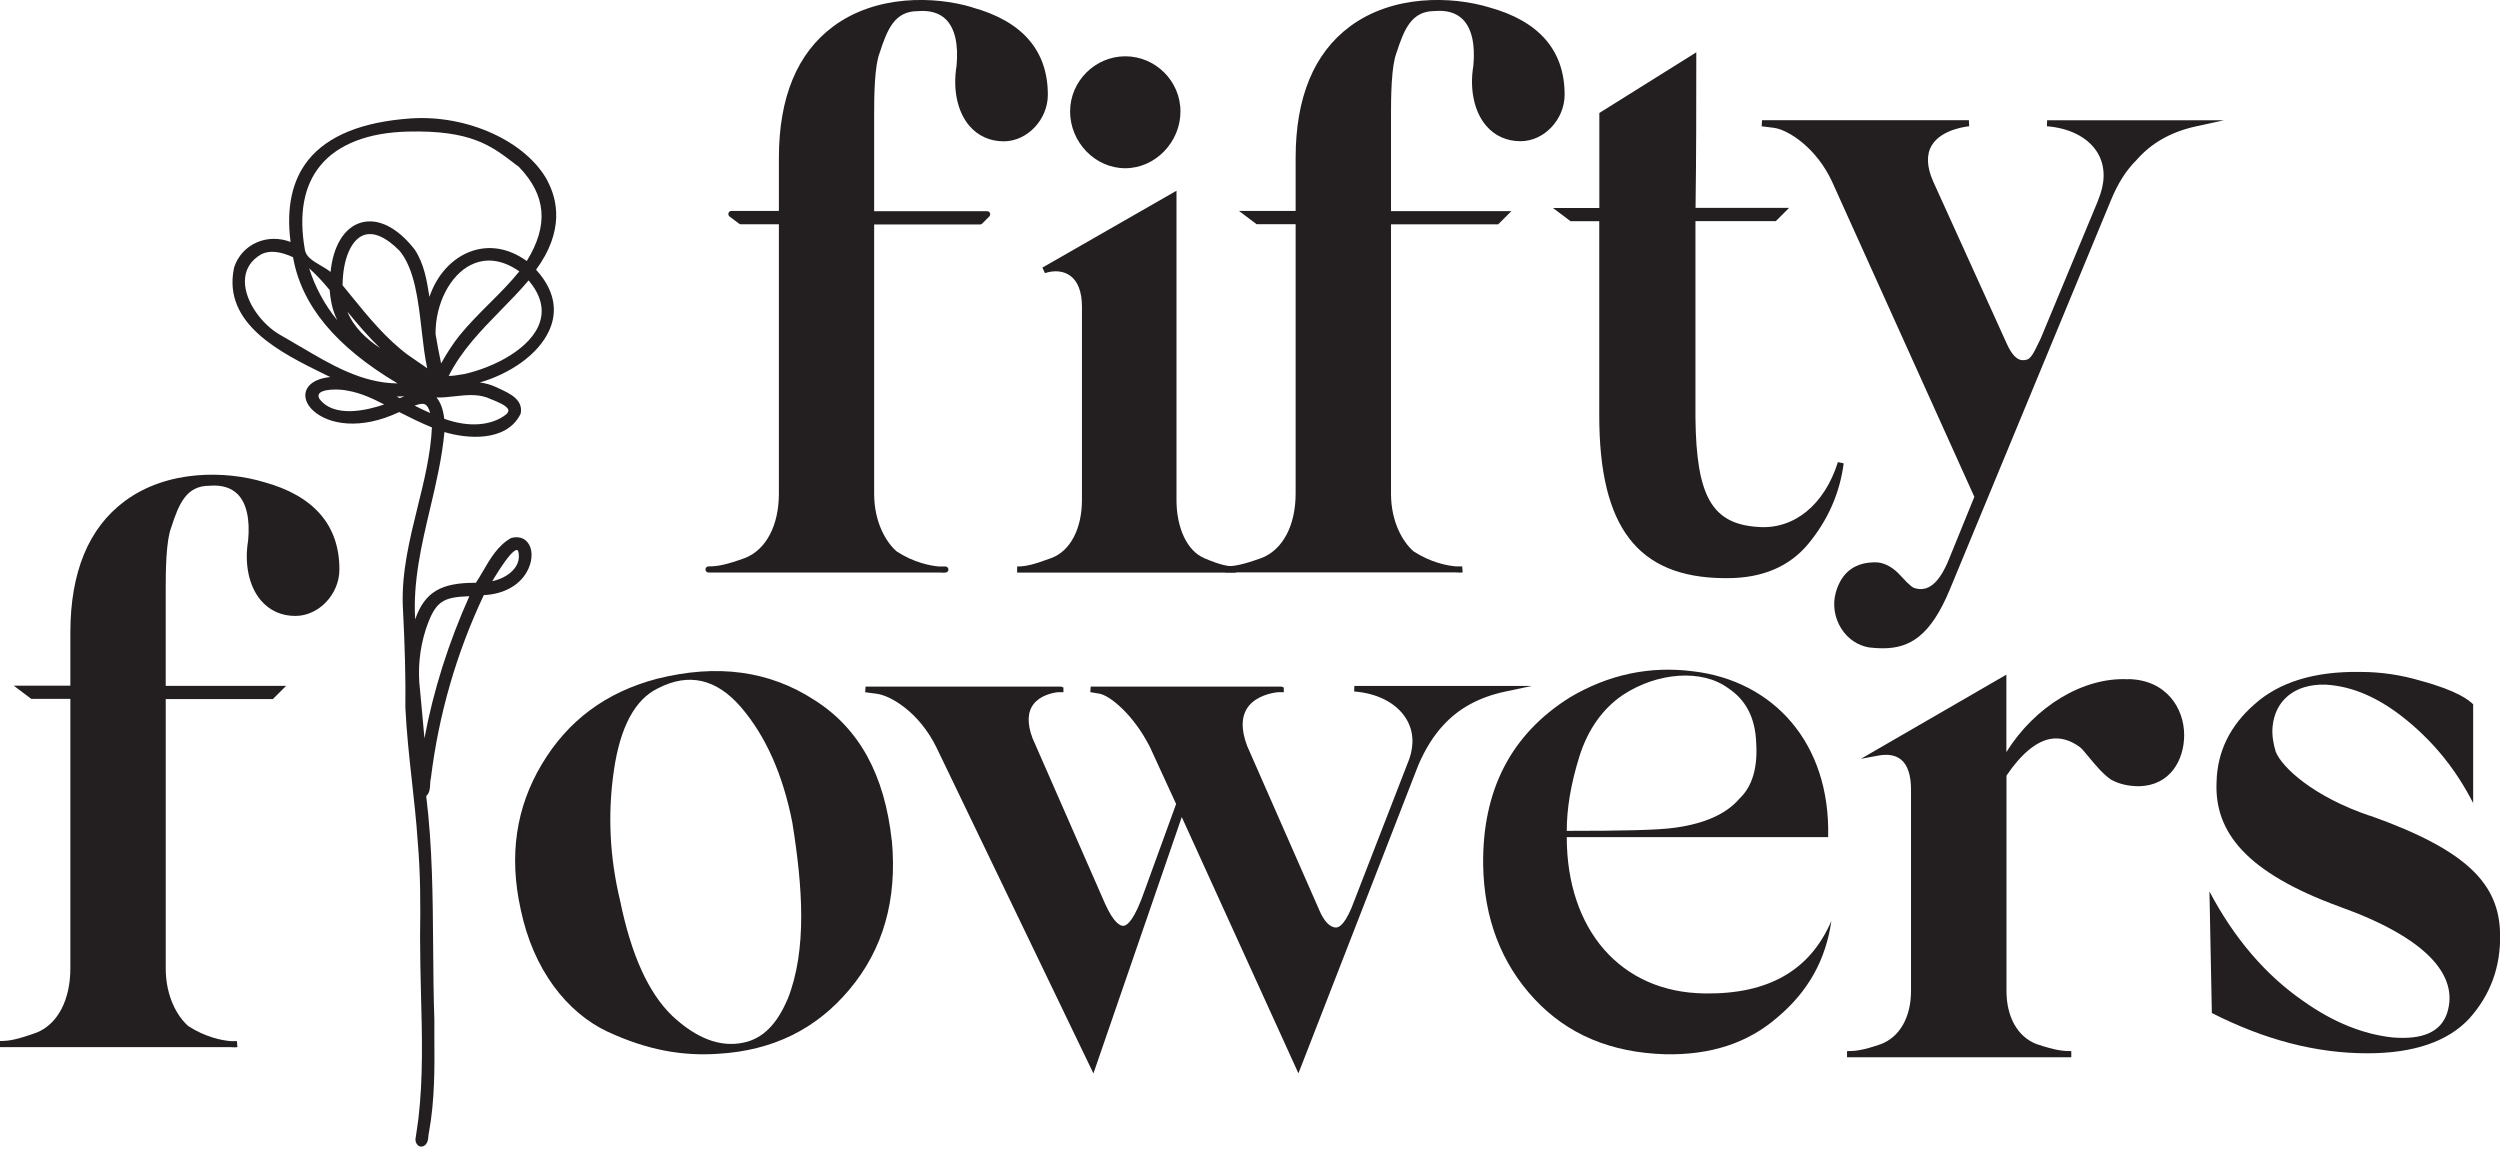 <svg fill="none" height="83" viewBox="0 0 180 83" width="180" xmlns="http://www.w3.org/2000/svg" xmlns:xlink="http://www.w3.org/1999/xlink"><clipPath id="a"><path d="m0 0h180v82.567h-180z"/></clipPath><g clip-path="url(#a)" fill="#231f20"><path d="m39.42 13.013c-1.54-2.833-5.753-4.76-9.833-4.487-3.5.24-5.98 1.247-7.387 2.987-1.167 1.453-1.6 3.44-1.28 5.907-.787-.3-1.647-.3-2.4.02-.807.34-1.4.993-1.673 1.84v.02c-.84 4.033 3.393 6.113 6.48 7.627.153.073.307.147.453.22-1.213.127-1.6.627-1.727.947-.187.467 0 1.013.493 1.467 1.093 1.013 3.427 1.427 6.193.107.767.387 1.553.78 2.36 1.107-.093 1.947-.573 3.887-1.04 5.767-.56 2.273-1.14 4.62-1.06 7.02.153 2.967.213 5.247.187 7.4.087 1.773.28 3.56.473 5.293.153 1.407.32 2.867.413 4.3.207 2.347.207 4.687.173 6.86 0 1.4.033 2.82.067 4.2.08 2.953.16 6.013-.193 8.987-.06.447-.127.9-.193 1.333-.047.187.027.407.16.527.067.06.153.093.24.093.053 0 .107-.013.167-.033.3-.153.327-.467.353-.727.007-.087.013-.18.04-.273.42-2.293.407-4.647.387-6.927 0-.387 0-.773 0-1.167-.06-1.747-.073-3.527-.087-5.247-.027-3.567-.053-7.253-.5-10.867.253-.213.273-.56.287-.873.007-.153.013-.293.053-.433.567-4.587 1.847-9.013 3.807-13.16 1.507-.067 2.707-.773 3.213-1.9.327-.72.3-1.467-.067-1.907-.267-.32-.673-.433-1.147-.313l-.04.013c-.94.527-1.487 1.473-2.02 2.387-.173.293-.333.573-.507.833-2.5-.013-3.68.653-4.373 2.633-.167-2.707.46-5.38 1.073-7.967.427-1.8.86-3.653 1.033-5.52 1.56.48 4.46.76 5.48-1.3l.013-.047c.187-.98-.793-1.433-1.513-1.767l-.227-.107c-.393-.187-.793-.293-1.2-.347 2.1-.613 4.187-1.96 4.993-3.747.467-1.027.667-2.607-.947-4.373 2.033-2.78 1.56-5.027.8-6.433zm-3.96 28.8c.887-1.467 1.473-2.213 1.753-2.213h.013c.047 0 .087.087.093.107.1.433.013.84-.253 1.193-.333.453-.953.807-1.633.947.007-.013.013-.027.027-.04zm-4.8 3.493c.687-2.027 1.2-2.307 3.133-2.38-1.507 3.367-2.593 6.807-3.233 10.233-.04-.473-.087-.94-.127-1.413-.06-.673-.127-1.347-.187-2.027v-.06h-.007c-.173-1.473-.033-2.933.42-4.353zm-9.027-20.34c-.487-.287-.973-.58-1.473-.86-1.233-.7-2.52-2.327-2.527-3.84 0-.847.4-1.513 1.193-1.967.58-.287 1.347-.207 2.273.22.607 3.46 3.067 6.44 7.527 9.087-2.567-.02-4.813-1.353-6.993-2.647zm2.247-3.08c.08.393.213.78.407 1.173-.88-1.06-1.607-2.393-2.027-3.74.587.52 1.087 1.093 1.48 1.567.013.28.053.573.113.867l.027.127zm1.133.553c.74.9 1.507 1.807 2.353 2.62-.987-.653-1.893-1.493-2.353-2.62zm-2.04 6.24c-.08-.207-.02-.307.027-.36.18-.207.68-.273 1.153-.273.353 0 .693.04.887.087h.013c.92.16 1.78.56 2.607.987-1.153.4-3.633 1.033-4.687-.44zm6.047-.113c-.08.033-.16.067-.24.1l-.22-.113c.187 0 .367-.013.553-.027-.033.013-.067.027-.093.04zm.42-2.96c-1.62-1.187-2.913-2.78-4.167-4.32-.2-.247-.407-.5-.607-.747.013-1.82.587-3.22 1.467-3.587.72-.3 1.64.093 2.64 1.107 1.087 1.327 1.34 3.56 1.587 5.727.113.98.22 1.913.4 2.733-.213-.16-.427-.307-.64-.447-.227-.153-.453-.307-.673-.467zm.413 3.6c.373-.14.607-.167.76-.087.147.08.267.28.36.62-.38-.167-.753-.347-1.12-.533zm1.067-7.833c-.187-1.16-.373-2.36-1.053-3.393-1.027-1.327-2.173-2.04-3.233-2.04-.233 0-.46.033-.68.1-1.173.36-1.967 1.673-2.153 3.54-.22-.18-.48-.327-.727-.473-.527-.313-1.033-.607-1.12-1.113-.453-2.567-.087-4.613 1.107-6.067 1.253-1.533 3.433-2.387 6.307-2.453 4.533-.113 6 1.013 7.7 2.32l.293.22c1.973 2.047 2.153 4.207.567 6.78-1.3-.94-2.74-1.18-4.08-.673-1.34.507-2.413 1.713-2.927 3.253zm2.987-2.3c.42-.213.853-.313 1.3-.313.707 0 1.447.26 2.187.78-.66.813-1.413 1.573-2.147 2.3-.733.733-1.493 1.493-2.16 2.313-.447.56-.873 1.207-1.327 2.013-.16-.733-.287-1.46-.4-2.12-.013-2.167 1.033-4.22 2.553-4.98zm1.12 9.533c.093.047.22.093.367.153.433.173 1.153.46 1.207.767.02.093-.04.2-.153.307-1.053.833-2.72.953-4.46.32-.08-.68-.267-1.187-.56-1.533.44.013.873-.04 1.3-.087.807-.087 1.567-.173 2.3.08zm3.847-5.413c-.6 1.867-3.247 3.247-5.453 3.74l-.18.027c-.307.053-.627.107-.933.107.913-1.827 2.353-3.3 3.747-4.727.673-.687 1.373-1.4 2.007-2.153.853 1.02 1.127 2.027.813 2.993z"/><path d="m64.207 60.52c-.513-4.72-2.333-8.073-5.573-10.12-3.24-2.107-6.993-2.613-11.313-1.533-3.693.967-6.427 3.013-8.3 6.14s-2.387 6.593-1.533 10.46c.907 4.38 3.353 7.447 6.253 8.813 2.953 1.367 5.46 1.76 7.96 1.593 3.92-.227 7.047-1.76 9.44-4.607 2.447-2.9 3.467-6.48 3.073-10.747zm-7.507 11.427c-.74 1.76-1.76 2.84-3.187 3.127-1.647.34-3.353-.287-5.113-1.933-1.707-1.647-2.953-4.38-3.753-8.3-.74-3.067-.907-6.193-.453-9.32.453-3.187 1.533-5.173 3.187-5.967 2.22-1.14 4.207-.68 5.973 1.367 1.76 2.047 3.013 4.833 3.693 8.3.74 4.607 1.08 9.153-.34 12.733z"/><path d="m97.513 49.38-.013.407c1.647.127 2.993.807 3.693 1.88.56.853.654 1.88.28 2.967l-3.926 10.12c-.633 1.767-1.113 2.027-1.347 2.027-.453 0-.887-.46-1.233-1.3l-5.167-11.76c-.467-1.22-.433-2.18.087-2.86.587-.76 1.66-.973 2.113-1.02h.433v-.34l-.127-.053c-.033-.013-.133-.02-.273-.013h-13.5l-.033.4.673.113c.747.147 2.407 1.467 3.607 3.807l1.9 4.133-2.247 6.18c-.74 2.14-1.26 2.593-1.573 2.593-.173 0-.647-.153-1.293-1.587l-5.227-11.927c-.393-1.047-.367-1.873.073-2.447.487-.633 1.367-.82 1.747-.86h.407v-.34l-.127-.053c-.033-.013-.12-.02-.247-.013h-13.873l-.027.407.853.113c.993.14 3.033 1.32 4.28 3.867l11.3 23.467 6.36-18.46 8.4 18.453 8.64-22.213c.486-1.127 1.08-2.087 1.78-2.84 1.133-1.24 2.6-2.04 4.5-2.44l1.886-.4h-12.786z"/><path d="m122.753 71.527c-6.08-.06-9.946-4.607-9.946-11.253h18.82c.173-6.82-3.98-11.26-9.72-11.94-3.127-.4-6.08.227-8.867 1.873-4.267 2.673-6.313 6.707-6.253 12.053.06 3.867 1.306 7.107 3.693 9.667s5.513 3.867 9.44 3.98c3.24.06 5.913-.793 8.073-2.673 2.22-1.873 3.467-4.147 3.867-6.933-1.533 3.58-4.547 5.287-9.093 5.227zm-9.04-17.053c.627-1.993 1.707-3.467 3.127-4.433 2.5-1.647 5.687-1.873 7.56-.513 1.307.853 1.987 2.16 2.047 3.98.113 1.76-.287 3.127-1.194 3.98-.966 1.14-2.56 1.82-4.66 2.107-1.193.173-3.753.227-7.786.227 0-1.593.286-3.353.906-5.347z"/><path d="m153.233 48.907c-3.24-.173-6.746 1.967-8.773 5.247v-5.58l-10.473 6.06 1.253-.233c.7-.127 1.247-.027 1.64.293.473.393.713 1.12.713 2.16v14.5c0 1.887-.82 3.32-2.18 3.827-1.333.46-1.866.5-2.426.5v.44h16.146v-.22-.22c-.56 0-1.1-.04-2.48-.5-1.373-.513-2.186-1.947-2.186-3.833v-15.507c1.066-1.567 2.133-2.453 3.166-2.64.707-.12 1.4.067 2.114.587.133.093.373.387.633.7.453.547 1.013 1.233 1.607 1.64.586.327 1.253.48 2.046.48 2.227-.06 3.227-1.893 3.227-3.687 0-1.9-1.26-3.973-4.02-4.027z"/><path d="m170.62 58.733c-4.033-1.367-6.313-3.467-6.767-4.607-.173-.567-.286-1.193-.226-1.82.173-1.82 1.533-3.073 3.806-3.013 1.987.113 3.92.967 5.914 2.613 1.993 1.647 3.526 3.58 4.72 5.913v-7.107c-.287-.287-1.08-.967-3.807-1.707-1.367-.4-2.787-.627-4.32-.627-3.3-.053-5.853.74-7.62 2.333-1.76 1.533-2.673 3.413-2.727 5.573-.173 3.64 2.16 6.54 8.814 8.98 6.366 2.273 8.64 5 7.786 7.673-.453 1.367-1.76 1.933-3.92 1.76-2.106-.227-4.266-1.08-6.426-2.613-2.727-1.88-5-4.547-6.767-7.9l.173 8.753c3.807 1.933 7.507 2.9 11.2 2.9 3.354 0 5.8-.853 7.334-2.5 1.533-1.707 2.273-3.753 2.22-6.087-.06-3.58-2.334-6.027-9.38-8.527z"/><path d="m81.02 12.113c2.153 0 3.973-1.873 3.973-4.087 0-2.213-1.82-3.973-3.973-3.973-2.153 0-3.973 1.78-3.973 3.973 0 2.193 1.78 4.087 3.973 4.087z"/><path d="m86.68 40.173c-1.2-.513-1.973-2.153-1.973-4.173v-22.267l-9.653 5.533.18.4c.68-.227 1.34-.16 1.813.18.56.4.853 1.173.853 2.227v13.927c0 2.067-.84 3.667-2.187 4.173-1.387.52-1.907.613-2.48.613v.44h15.747v-.44c-.573 0-1.107-.1-2.3-.607z"/><path d="m132.333 33.26c-.966 3.087-3.166 4.88-5.746 4.68-3.314-.207-4.454-2.187-4.514-7.853v-14.167h5.787l.953-.953h-6.733c.053-3.787.053-7.353.053-10.807v-.393l-6.98 4.367v6.84h-3.34l1.267.953h2.067v13.993c0 8.04 2.766 11.647 8.966 11.707h.26c2.514 0 4.474-.833 5.827-2.473 1.413-1.707 2.267-3.653 2.547-5.793l-.427-.093z"/><path d="m147.393 8.653-.013.44c1.593.12 2.893.773 3.567 1.787.573.86.666 1.933.28 3.093l-.227.613-4.087 9.827c-.646 1.353-.76 1.52-1.28 1.52-.413 0-.806-.413-1.166-1.233l-5.287-11.653c-.46-1.053-.487-1.92-.093-2.58.726-1.213 2.673-1.373 2.693-1.373l-.02-.44h-14.893l-.027.44.907.113c1.053.16 3.04 1.46 4.153 3.853l10.253 22.713-1.84 4.52c-.7 1.713-1.52 2.38-2.513 2.033-.027-.007-.26-.1-.927-.847-.526-.587-1.086-.92-1.686-.987-1.574-.06-2.574.66-3.007 2.153-.247.88-.1 1.833.393 2.613.467.733 1.174 1.22 2.014 1.36.34.04.66.06.973.06 1.96 0 3.44-.9 4.827-4.233l11.6-28.027c.493-1.2 1.086-2.147 1.84-2.893 1.073-1.233 2.486-2.033 4.313-2.433l1.987-.433h-12.72z"/><path d="m107.213.527c-2.68-.807-6.913-.933-10.02 1.38-2.593 1.927-3.907 5.113-3.907 9.46v3.82h-4.08l1.267.953h2.813v19.393c0 2.28-.907 4.013-2.413 4.627-1.44.52-2.02.613-2.653.613v.44h16.573c.107.007.2.013.28.013.1 0 .18 0 .24-.013l-.033-.433h-.447c-.62-.047-1.82-.28-3.053-1.08-.787-.68-1.627-2.133-1.627-4.153v-19.393h7.714l.953-.953h-8.667v-7.06c0-.527 0-1.24.054-2.207.06-.967.166-1.667.333-2.107.573-1.773 1.107-3.033 2.767-3.033.873-.073 1.553.133 2.026.613.634.647.894 1.8.747 3.333-.28 1.687.06 3.293.913 4.3.627.74 1.487 1.127 2.487 1.127 1.693 0 3.173-1.567 3.173-3.347 0-3.187-1.833-5.3-5.44-6.293z"/><path d="m70.007.527c-2.68-.807-6.913-.933-10.02 1.38-2.593 1.927-3.907 5.113-3.907 9.46v3.82h-3.42c-.093 0-.18.06-.207.153-.033.087 0 .187.073.247l.68.513c.04.027.087.047.133.047h2.74v19.393c0 2.28-.907 4.013-2.413 4.627-1.44.52-2.02.613-2.653.613-.12 0-.22.1-.22.22s.1.22.22.22h16.573c.107.007.2.013.28.013.1 0 .18 0 .24-.013.113-.02.193-.12.18-.233-.007-.113-.107-.2-.22-.2h-.447c-.62-.047-1.82-.28-3.053-1.08-.787-.68-1.627-2.133-1.627-4.153v-19.393h7.627c.06 0 .113-.02.153-.067l.513-.513c.06-.067.08-.16.047-.24s-.113-.133-.2-.133h-8.14v-7.06c0-.527 0-1.24.053-2.207.06-.967.167-1.667.333-2.107.573-1.773 1.107-3.033 2.767-3.033.873-.073 1.56.133 2.033.613.633.647.893 1.8.747 3.333-.28 1.687.06 3.293.913 4.3.627.74 1.487 1.127 2.487 1.127 1.693 0 3.173-1.567 3.173-3.347 0-3.187-1.833-5.3-5.44-6.293z"/><path d="m18.993 34.707c-2.68-.807-6.913-.933-10.02 1.38-2.593 1.927-3.907 5.107-3.907 9.46v3.82h-4.08l1.267.953h2.813v19.393c0 2.28-.907 4.013-2.413 4.627-1.44.52-2.02.613-2.653.613v.44h16.573c.107.007.2.013.28.013.1 0 .18 0 .24-.013l-.033-.433h-.447c-.62-.047-1.82-.28-3.053-1.08-.787-.68-1.627-2.133-1.627-4.153v-19.393h7.713l.953-.953h-8.667v-7.06c0-.527 0-1.24.053-2.207.06-.967.167-1.667.333-2.107.573-1.773 1.107-3.033 2.767-3.033.873-.073 1.553.133 2.033.613.633.647.893 1.8.747 3.333-.28 1.687.06 3.293.913 4.3.627.74 1.487 1.127 2.487 1.127 1.693 0 3.173-1.567 3.173-3.347 0-3.187-1.833-5.3-5.44-6.293z"/></g></svg>